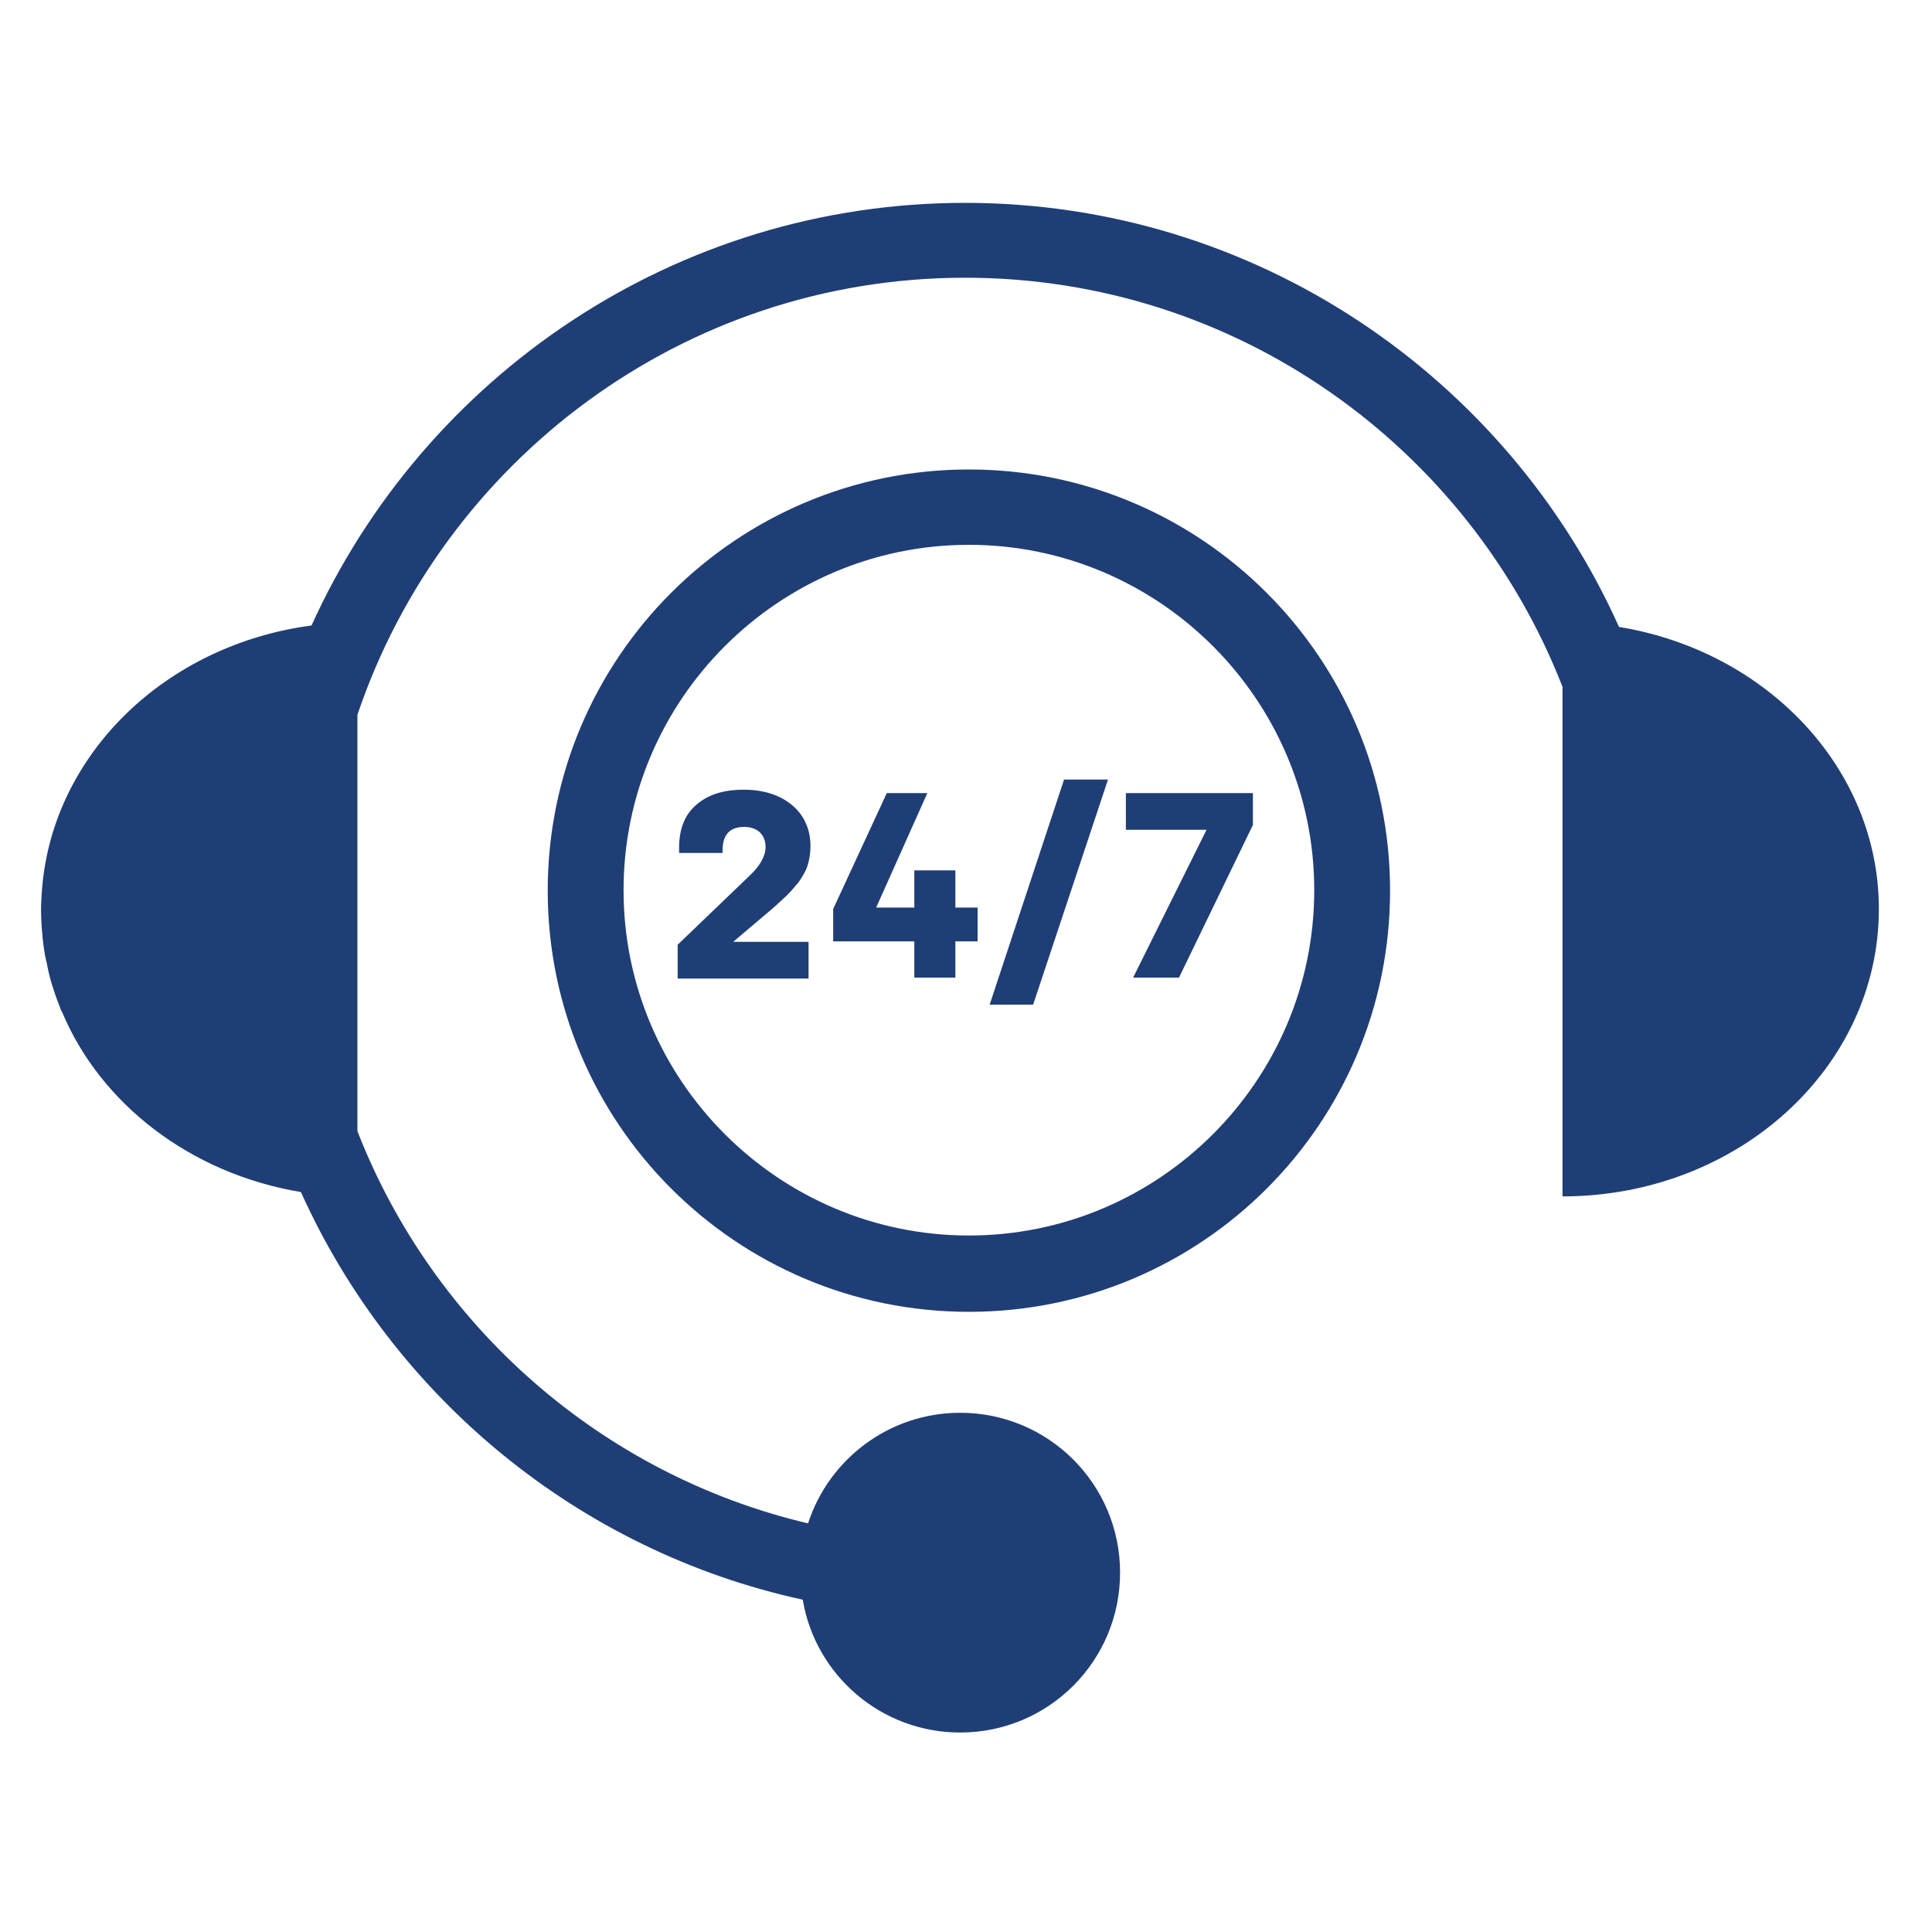 <?xml version="1.0" encoding="utf-8"?>
<!-- Generator: Adobe Illustrator 22.0.0, SVG Export Plug-In . SVG Version: 6.00 Build 0)  -->
<svg version="1.1" id="Layer_1" xmlns="http://www.w3.org/2000/svg" xmlns:xlink="http://www.w3.org/1999/xlink" x="0px" y="0px"
	 viewBox="0 0 400 400" style="enable-background:new 0 0 400 400;" xml:space="preserve">
<style type="text/css">
	.st0{fill:#1F3E76;}
</style>
<g>
	<g>
		<path class="st0" d="M149.5,176.6h-8.9v-1.1c0-3.9,1.2-6.9,3.6-8.9c2.4-2.1,5.6-3.1,9.8-3.1c4.1,0,7.5,1.1,10,3.2
			c2.5,2.1,3.8,5,3.8,8.5c0,1.4-0.2,2.7-0.6,4c-0.4,1.2-1.1,2.4-1.9,3.5c-0.9,1.1-1.7,2-2.5,2.8c-0.8,0.7-1.8,1.7-3.1,2.8l-7.9,6.7
			h15.6v7.6h-27.1v-7l15-14.4c2.1-2,3.2-4,3.2-5.8c0-1.3-0.4-2.3-1.2-3.1c-0.8-0.7-1.9-1.1-3.2-1.1c-3,0-4.5,1.6-4.5,4.9V176.6z"/>
		<path class="st0" d="M183.6,164.2h8.4l-10.6,23.7h7.9v-7.7h8.5v7.7h4.6v7h-4.6v7.5h-8.5v-7.5h-16.8v-6.7L183.6,164.2z"/>
		<path class="st0" d="M204.9,208l15.4-46.6h9.1L213.9,208H204.9z"/>
		<path class="st0" d="M259.4,164.2v6.6l-15.3,31.6h-9.5l15.2-30.6h-16.7v-7.6H259.4z"/>
	</g>
	<path class="st0" d="M335.2,129.8C312,78.1,260,42,199.8,42c-60.1,0-112,36-135.3,87.5c-30.2,4-53.6,26.6-55.8,54.6
		c-0.1,1.3-0.2,2.7-0.2,4.2c0,0,0,0,0,0c0,0,0,0,0,0c0,0,0,0,0,0c0,1.8,0.1,3.7,0.3,5.5c0,0.1,0,0.1,0,0.2c0.2,1.7,0.4,3.5,0.8,5.1
		c0,0.1,0.1,0.2,0.1,0.4c0.3,1.6,0.7,3.3,1.2,4.8c0,0.1,0.1,0.2,0.1,0.3c0.5,1.6,1.1,3.2,1.7,4.7c0,0,0,0.1,0.1,0.1
		c8,19.2,26.7,33.6,49.5,37.4c19.1,42.4,57.5,74.3,103.9,84.4c2.6,15.6,16.2,27.5,32.6,27.5c18.3,0,33.1-14.8,33.1-33.1
		c0-18.3-14.8-33.1-33.1-33.1c-14.7,0-27.2,9.6-31.5,22.9c-42.8-10.1-77.6-40.9-93.3-81.2v-4.8v-53.7v-27.7
		c17.7-52.5,67.4-90.5,125.8-90.5c56.3,0,104.4,35.2,123.7,84.7v105.5c36.2,0,65.5-26.6,65.5-59.5
		C389,159.1,365.8,134.8,335.2,129.8z"/>
	<path class="st0" d="M200.6,97.2c-48.1,0-87.2,39-87.2,87.2c0,48.1,39,87.2,87.2,87.2s87.2-39,87.2-87.2
		C287.8,136.2,248.7,97.2,200.6,97.2z M200.6,255.8c-39.4,0-71.5-32.1-71.5-71.5s32.1-71.5,71.5-71.5c39.4,0,71.5,32.1,71.5,71.5
		S240,255.8,200.6,255.8z"/>
</g>
</svg>
